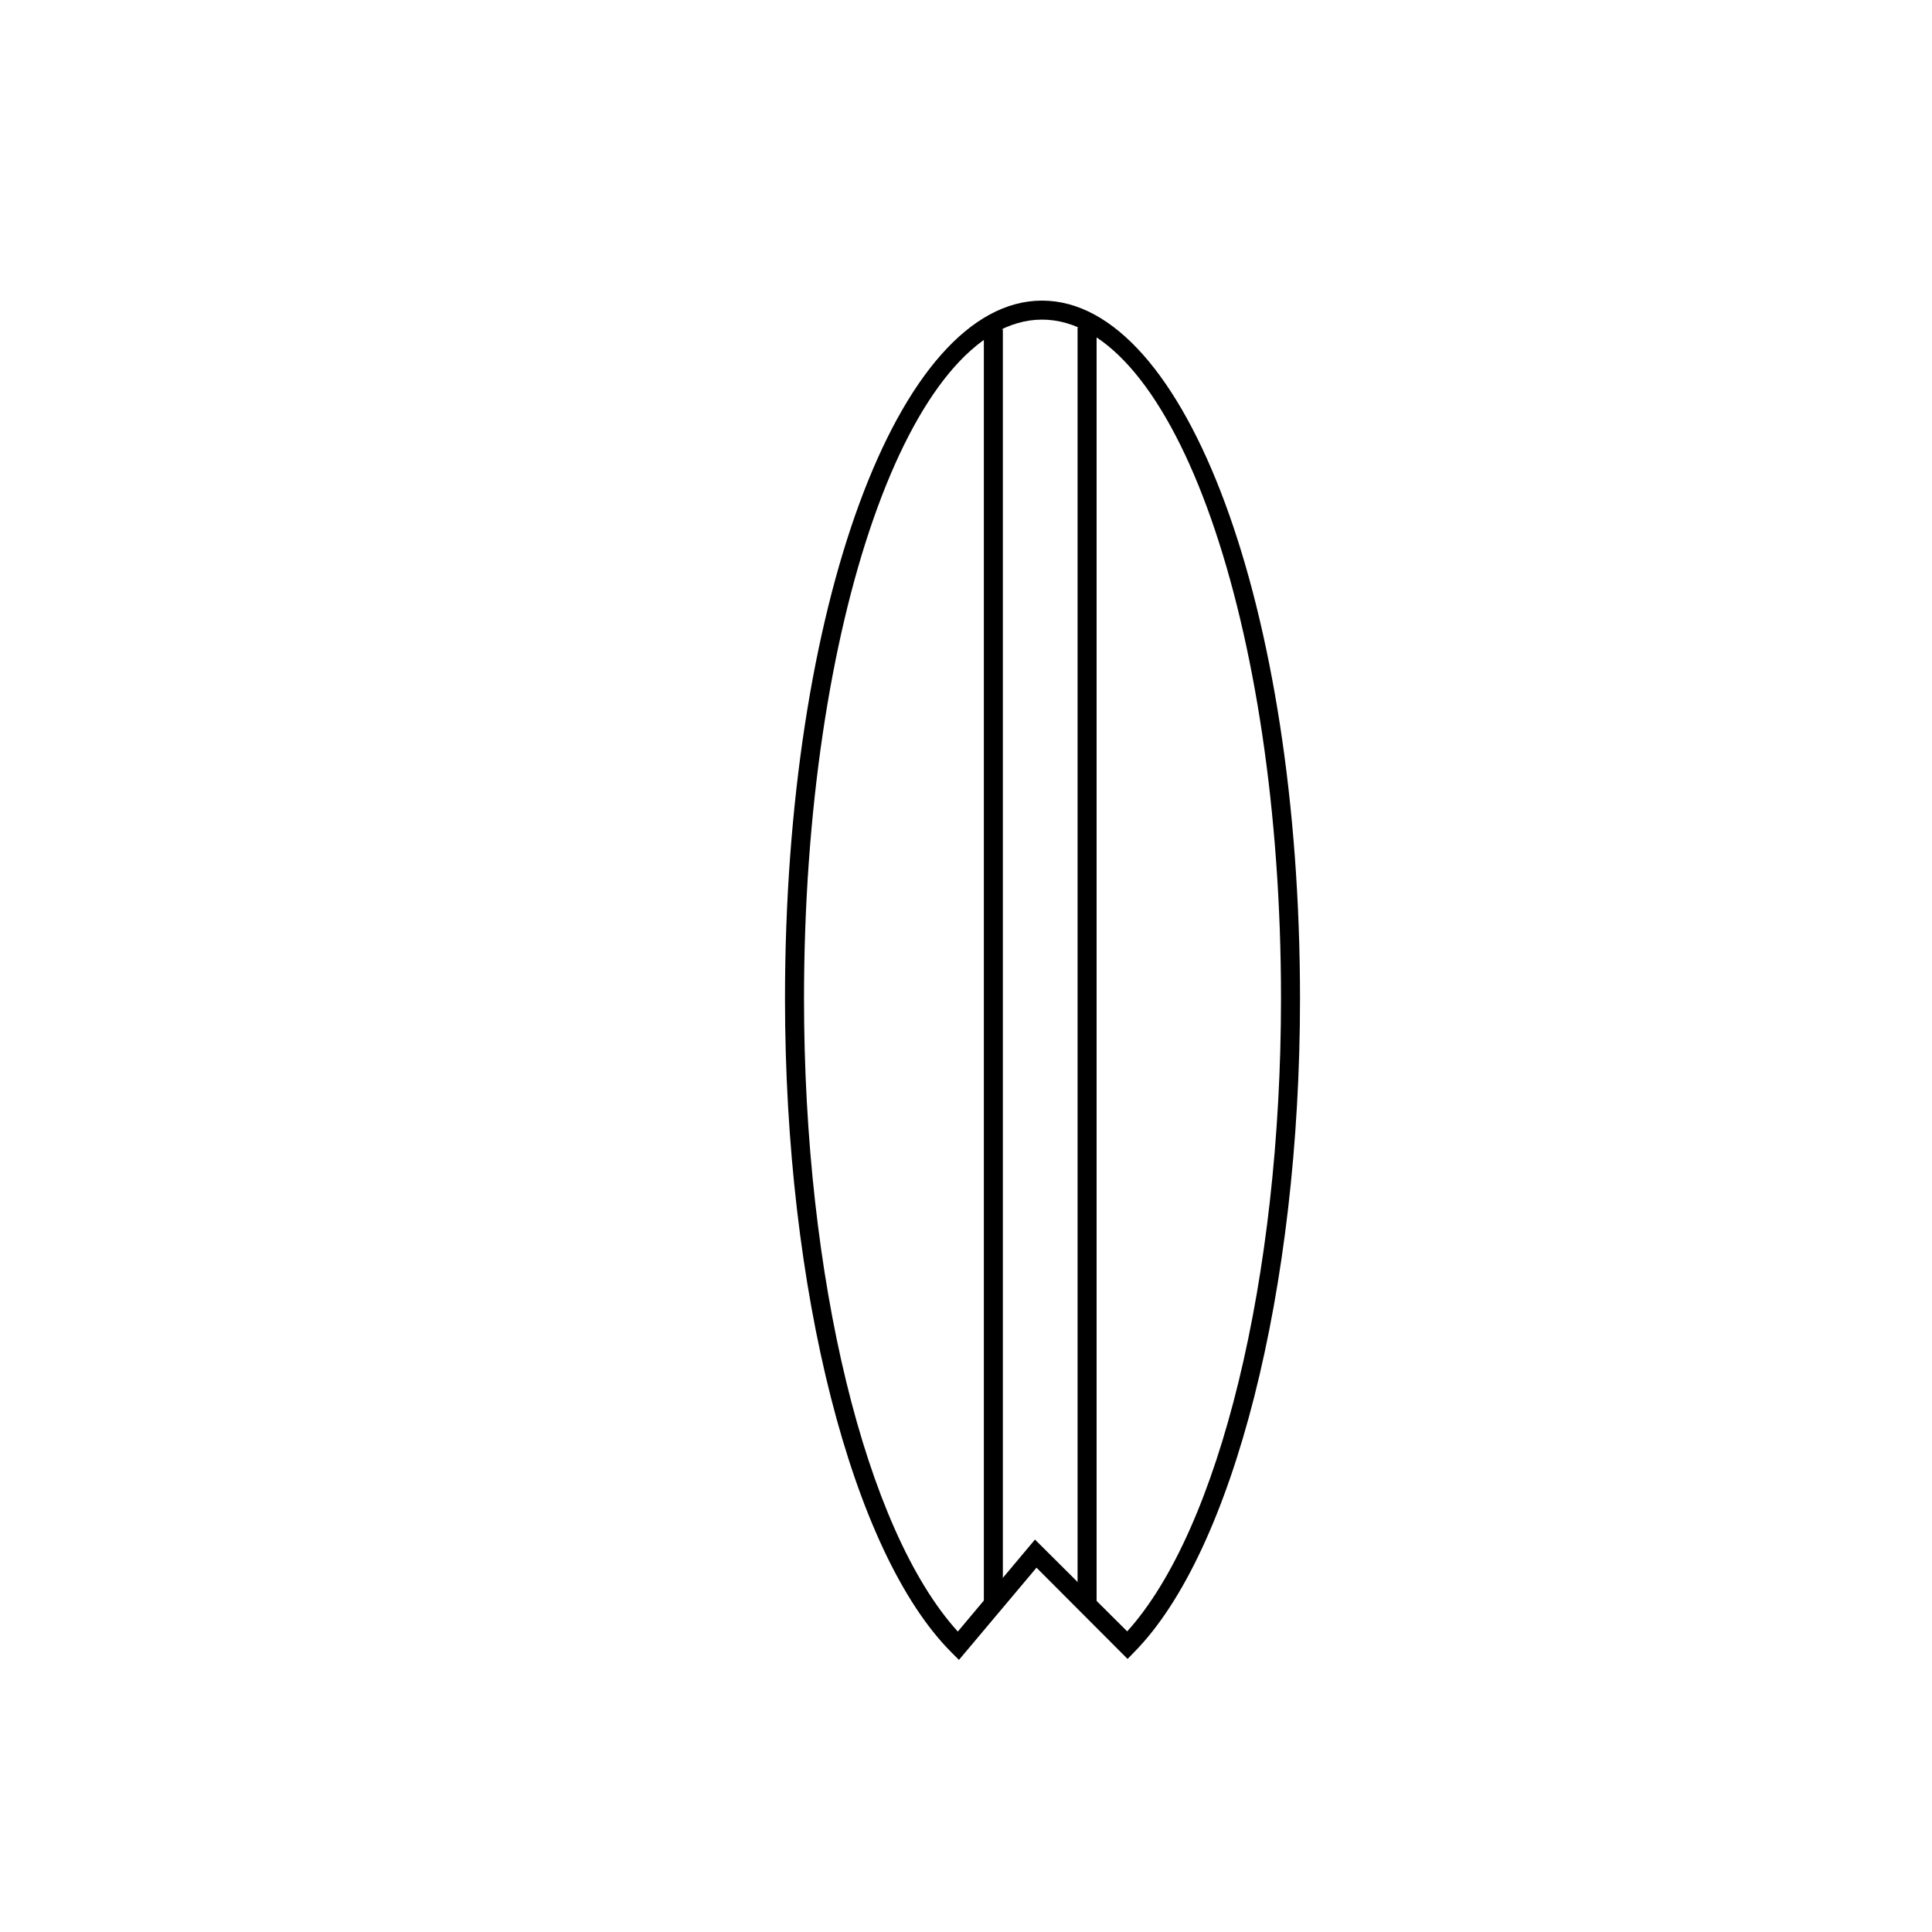 <?xml version="1.0" encoding="UTF-8"?>
<!-- Uploaded to: ICON Repo, www.svgrepo.com, Generator: ICON Repo Mixer Tools -->
<svg fill="#000000" width="800px" height="800px" version="1.1" viewBox="144 144 512 512" xmlns="http://www.w3.org/2000/svg">
 <g>
  <path d="m398.13 583.89-1.965-1.965c-26.398-26.402-44.133-96.027-44.133-173.26 0-103.63 29.977-185 68.117-185 38.137 0 68.367 81.367 68.367 185 0 76.98-17.684 146.56-43.934 173.16l-1.762 1.812-24.133-24.184zm20.152-31.891 24.438 24.332c24.434-27.004 40.758-93.809 40.758-167.77 0-99.25-28.363-179.86-63.328-179.86s-63.078 80.609-63.078 179.96c0 74.109 16.273 140.77 40.758 167.72z"/>
  <path d="m404.73 234.39v333.78h5.039v-336.8l-4.887-3.023h-0.152z"/>
  <path d="m429.57 230.72h5.039v338.41h-5.039z"/>
 </g>
</svg>